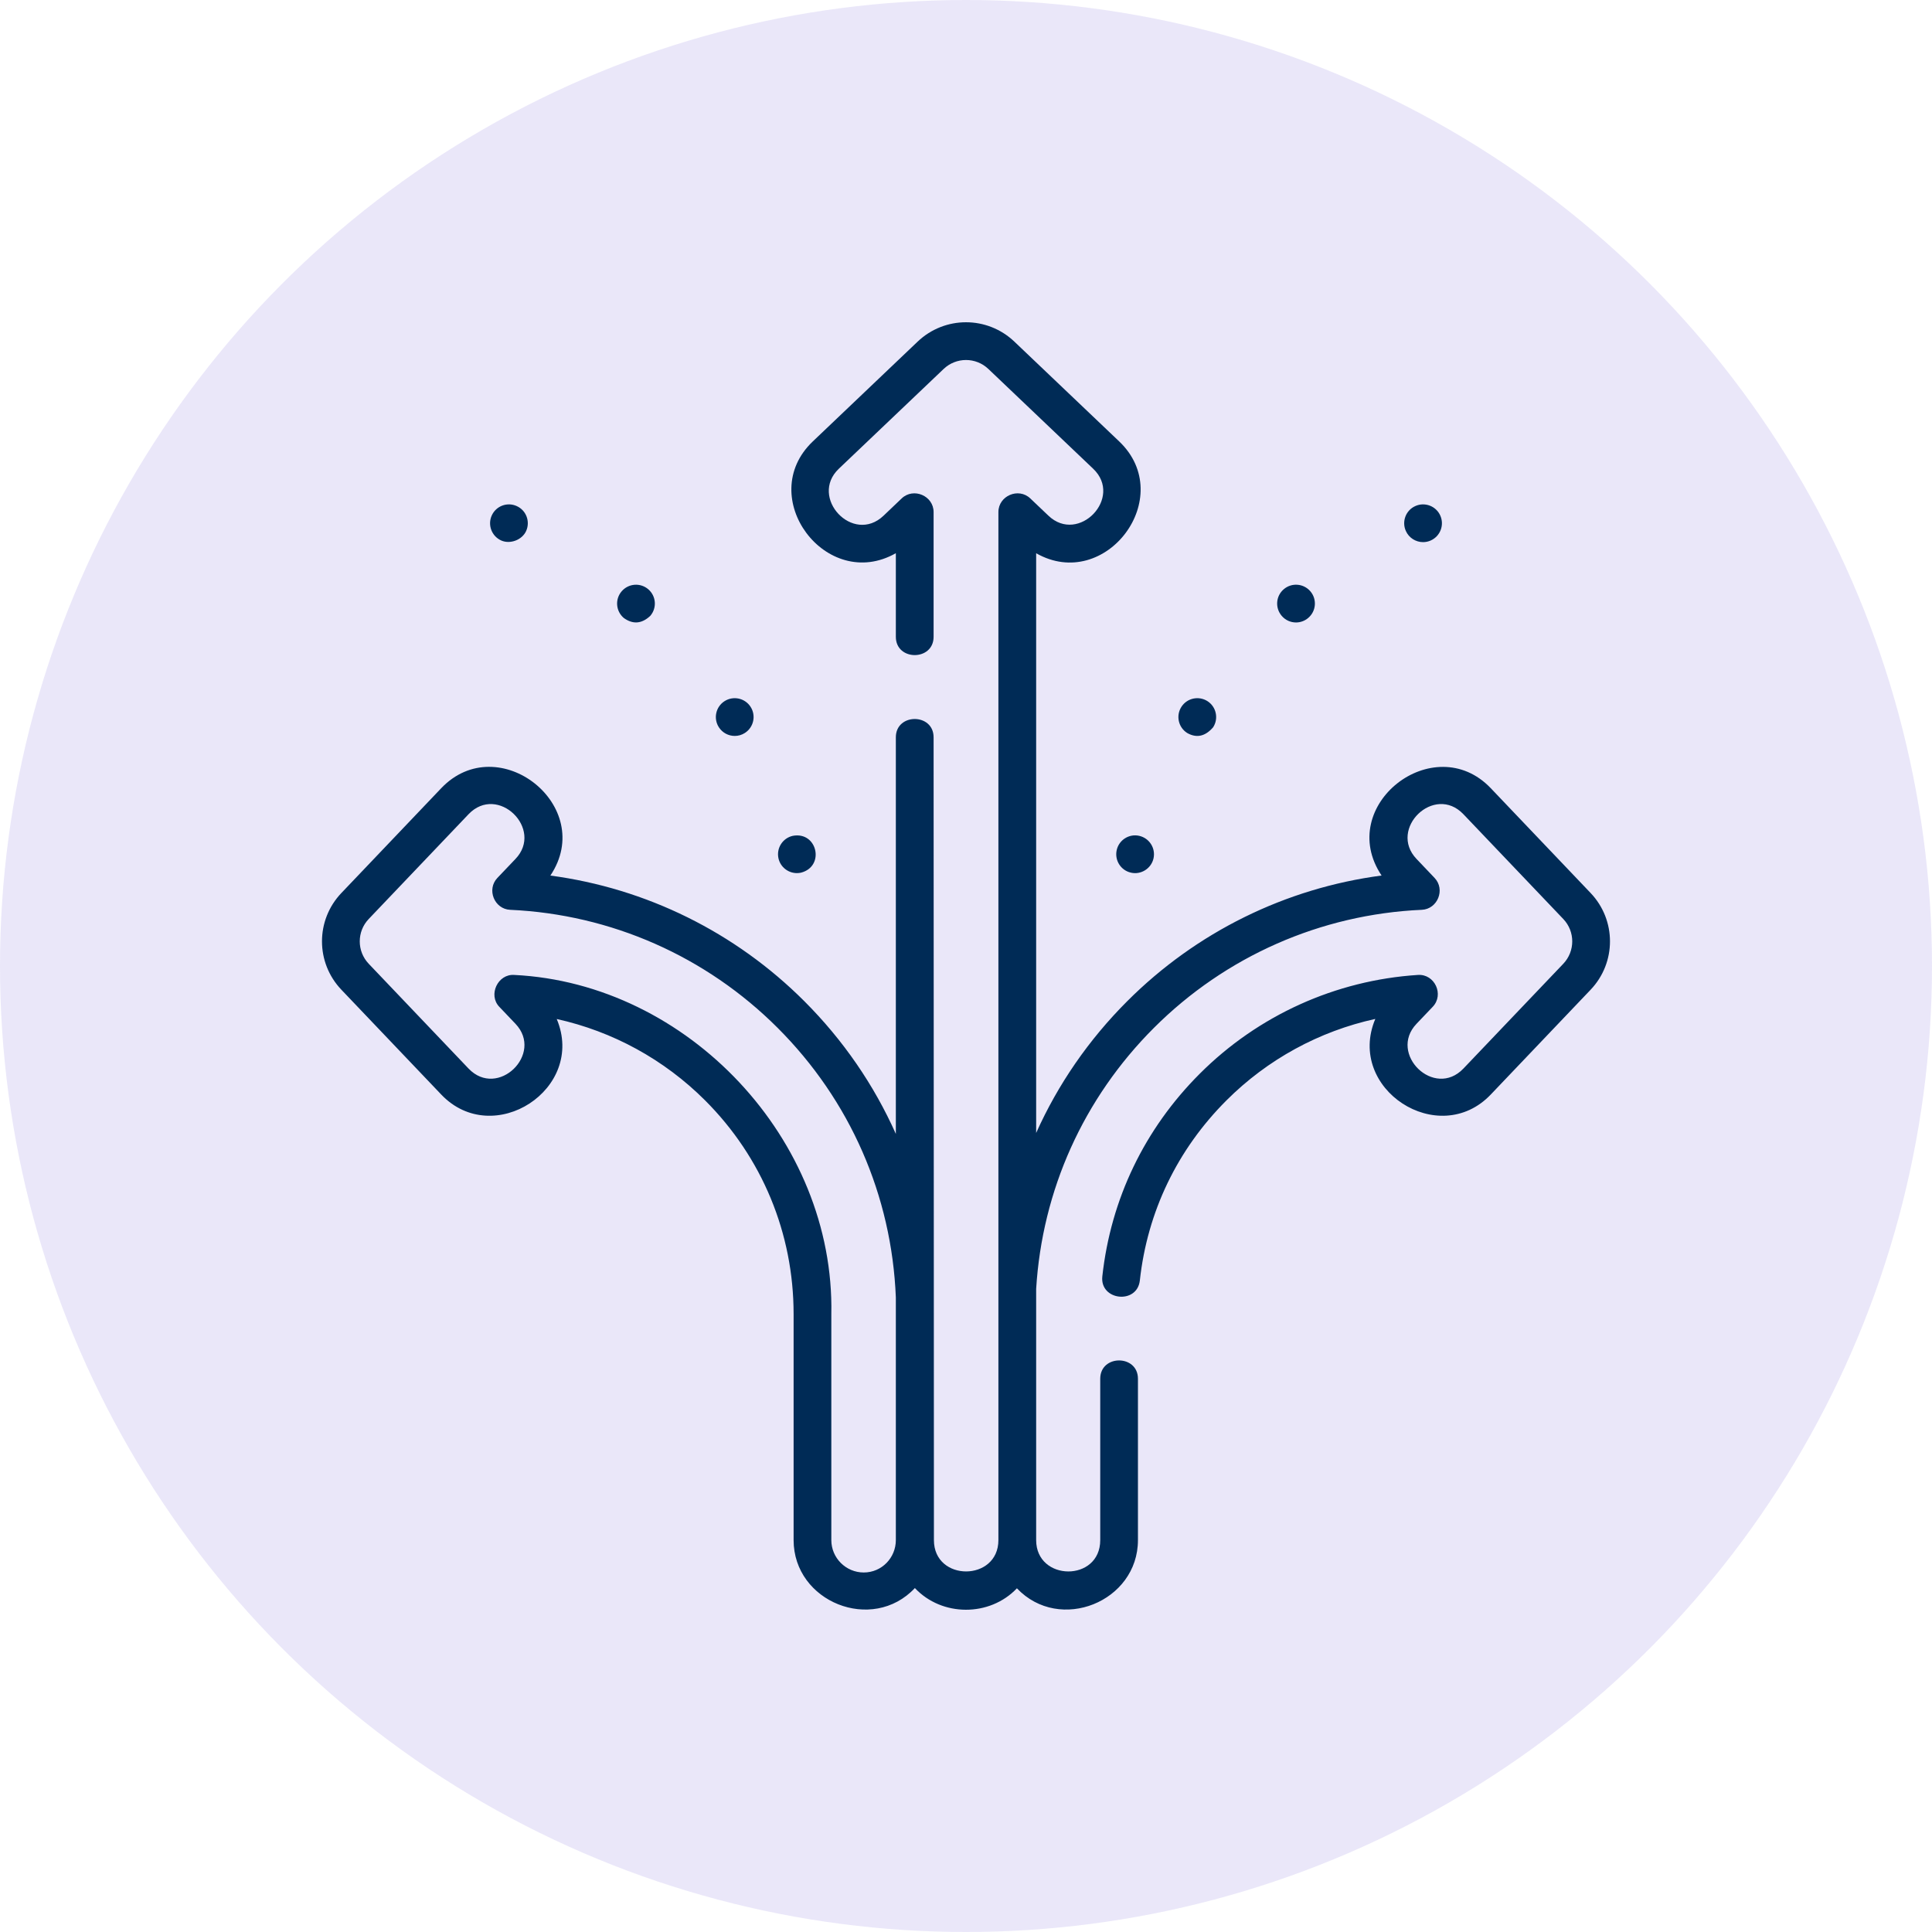 <svg width="48" height="48" viewBox="0 0 48 48" fill="none" xmlns="http://www.w3.org/2000/svg">
<circle cx="24" cy="24" r="24" fill="#7161DA" fill-opacity="0.15"/>
<g clip-path="url(#clip0_18645_3172)">
<path d="M39.518 22.186L37.038 19.583C35.627 18.103 33.163 20.015 34.325 21.752C31.94 22.067 29.724 23.156 28.006 24.874C27.045 25.835 26.283 26.943 25.743 28.148V13.745C27.468 14.727 29.257 12.349 27.806 10.967L25.202 8.488C24.528 7.846 23.472 7.846 22.798 8.488L20.194 10.967C18.744 12.348 20.53 14.725 22.257 13.744V15.821C22.257 16.427 23.195 16.427 23.195 15.821V12.722C23.195 12.318 22.695 12.104 22.402 12.383L21.952 12.812C21.19 13.537 20.094 12.357 20.84 11.646L23.444 9.167C23.756 8.87 24.244 8.87 24.556 9.167L27.16 11.646C27.913 12.364 26.799 13.527 26.048 12.812L25.597 12.383C25.305 12.104 24.805 12.318 24.805 12.722V38.263C24.805 39.298 23.203 39.305 23.203 38.263L23.195 18.318C23.195 17.712 22.257 17.712 22.257 18.318V28.172C21.716 26.958 20.951 25.842 19.983 24.874C18.267 23.159 16.055 22.07 13.674 21.753C14.83 20.026 12.379 18.096 10.962 19.583L8.482 22.186C7.839 22.86 7.839 23.916 8.482 24.59L10.962 27.193C12.256 28.552 14.562 27.055 13.832 25.317C15.22 25.624 16.5 26.321 17.518 27.339C18.936 28.756 19.717 30.642 19.717 32.65V38.263C19.717 39.799 21.67 40.584 22.73 39.455C23.401 40.17 24.588 40.174 25.265 39.461C26.326 40.581 28.272 39.796 28.272 38.263V34.255C28.272 33.648 27.335 33.648 27.335 34.255V38.263C27.335 39.31 25.743 39.294 25.743 38.263V32.022C25.893 29.57 26.918 27.287 28.669 25.537C30.449 23.758 32.813 22.716 35.324 22.604C35.718 22.586 35.914 22.098 35.642 21.812L35.193 21.34C34.482 20.594 35.634 19.468 36.359 20.23L38.84 22.833C39.136 23.144 39.136 23.632 38.84 23.944L36.359 26.547C35.633 27.309 34.483 26.181 35.193 25.436L35.596 25.013C35.884 24.711 35.645 24.193 35.227 24.222C33.183 24.354 31.259 25.225 29.808 26.676C28.435 28.048 27.598 29.789 27.387 31.71C27.32 32.313 28.252 32.415 28.319 31.813C28.506 30.106 29.25 28.559 30.471 27.339C31.492 26.318 32.777 25.62 34.169 25.315C33.437 27.053 35.743 28.553 37.038 27.193L39.518 24.59C40.16 23.916 40.16 22.86 39.518 22.186ZM21.46 39.068C21.016 39.068 20.654 38.707 20.654 38.263V32.65C20.741 28.316 17.096 24.434 12.775 24.222C12.368 24.194 12.123 24.718 12.404 25.013L12.807 25.436C13.518 26.183 12.366 27.308 11.64 26.547L9.16 23.944C8.864 23.632 8.864 23.144 9.16 22.833L11.64 20.23C12.367 19.468 13.517 20.596 12.807 21.34L12.357 21.812C12.085 22.098 12.281 22.586 12.675 22.604C15.183 22.718 17.543 23.76 19.32 25.537C21.121 27.337 22.155 29.702 22.257 32.234V38.263C22.257 38.701 21.909 39.068 21.46 39.068Z" fill="#002B56"/>
<path d="M35.356 13.469C35.42 13.469 35.485 13.456 35.547 13.428C35.784 13.321 35.889 13.044 35.783 12.808C35.677 12.572 35.399 12.466 35.163 12.573C34.927 12.678 34.822 12.956 34.928 13.192C35.006 13.366 35.177 13.469 35.356 13.469Z" fill="#002B56"/>
<path d="M29.492 18.209C29.727 18.344 29.943 18.297 30.14 18.069C30.28 17.852 30.218 17.561 30.001 17.421C29.783 17.281 29.492 17.343 29.352 17.561C29.212 17.778 29.274 18.068 29.492 18.209Z" fill="#002B56"/>
<path d="M27.744 21.121C27.688 21.374 27.846 21.625 28.099 21.681C28.345 21.739 28.603 21.58 28.659 21.326C28.715 21.073 28.556 20.823 28.303 20.766C28.051 20.709 27.8 20.869 27.744 21.121Z" fill="#002B56"/>
<path d="M32.199 15.465C32.307 15.465 32.416 15.427 32.504 15.351C32.701 15.183 32.724 14.886 32.555 14.69C32.386 14.494 32.091 14.471 31.894 14.64C31.697 14.808 31.675 15.104 31.844 15.301C31.936 15.409 32.067 15.465 32.199 15.465Z" fill="#002B56"/>
<path d="M15.496 15.352C15.723 15.517 15.943 15.5 16.156 15.301C16.325 15.104 16.303 14.809 16.106 14.64C15.91 14.472 15.614 14.494 15.445 14.691C15.276 14.887 15.299 15.183 15.496 15.352Z" fill="#002B56"/>
<path d="M19.798 21.692C19.833 21.692 19.866 21.689 19.901 21.681C20.502 21.525 20.307 20.651 19.697 20.766C19.444 20.822 19.285 21.073 19.341 21.326C19.39 21.544 19.584 21.692 19.798 21.692Z" fill="#002B56"/>
<path d="M12.452 13.428C12.674 13.527 12.972 13.415 13.072 13.192C13.178 12.956 13.073 12.678 12.837 12.573C12.6 12.466 12.323 12.572 12.217 12.808C12.111 13.044 12.216 13.321 12.452 13.428Z" fill="#002B56"/>
<path d="M18.255 18.284C18.342 18.284 18.43 18.26 18.508 18.209C18.726 18.068 18.788 17.778 18.648 17.561C18.508 17.343 18.217 17.281 18 17.421C17.782 17.561 17.72 17.852 17.86 18.069C17.95 18.208 18.1 18.284 18.255 18.284Z" fill="#002B56"/>
</g>
<defs>
<clipPath id="clip0_18645_3172">
<rect width="32" height="32" fill="white" transform="translate(8 8)"/>
</clipPath>
</defs>
</svg>
